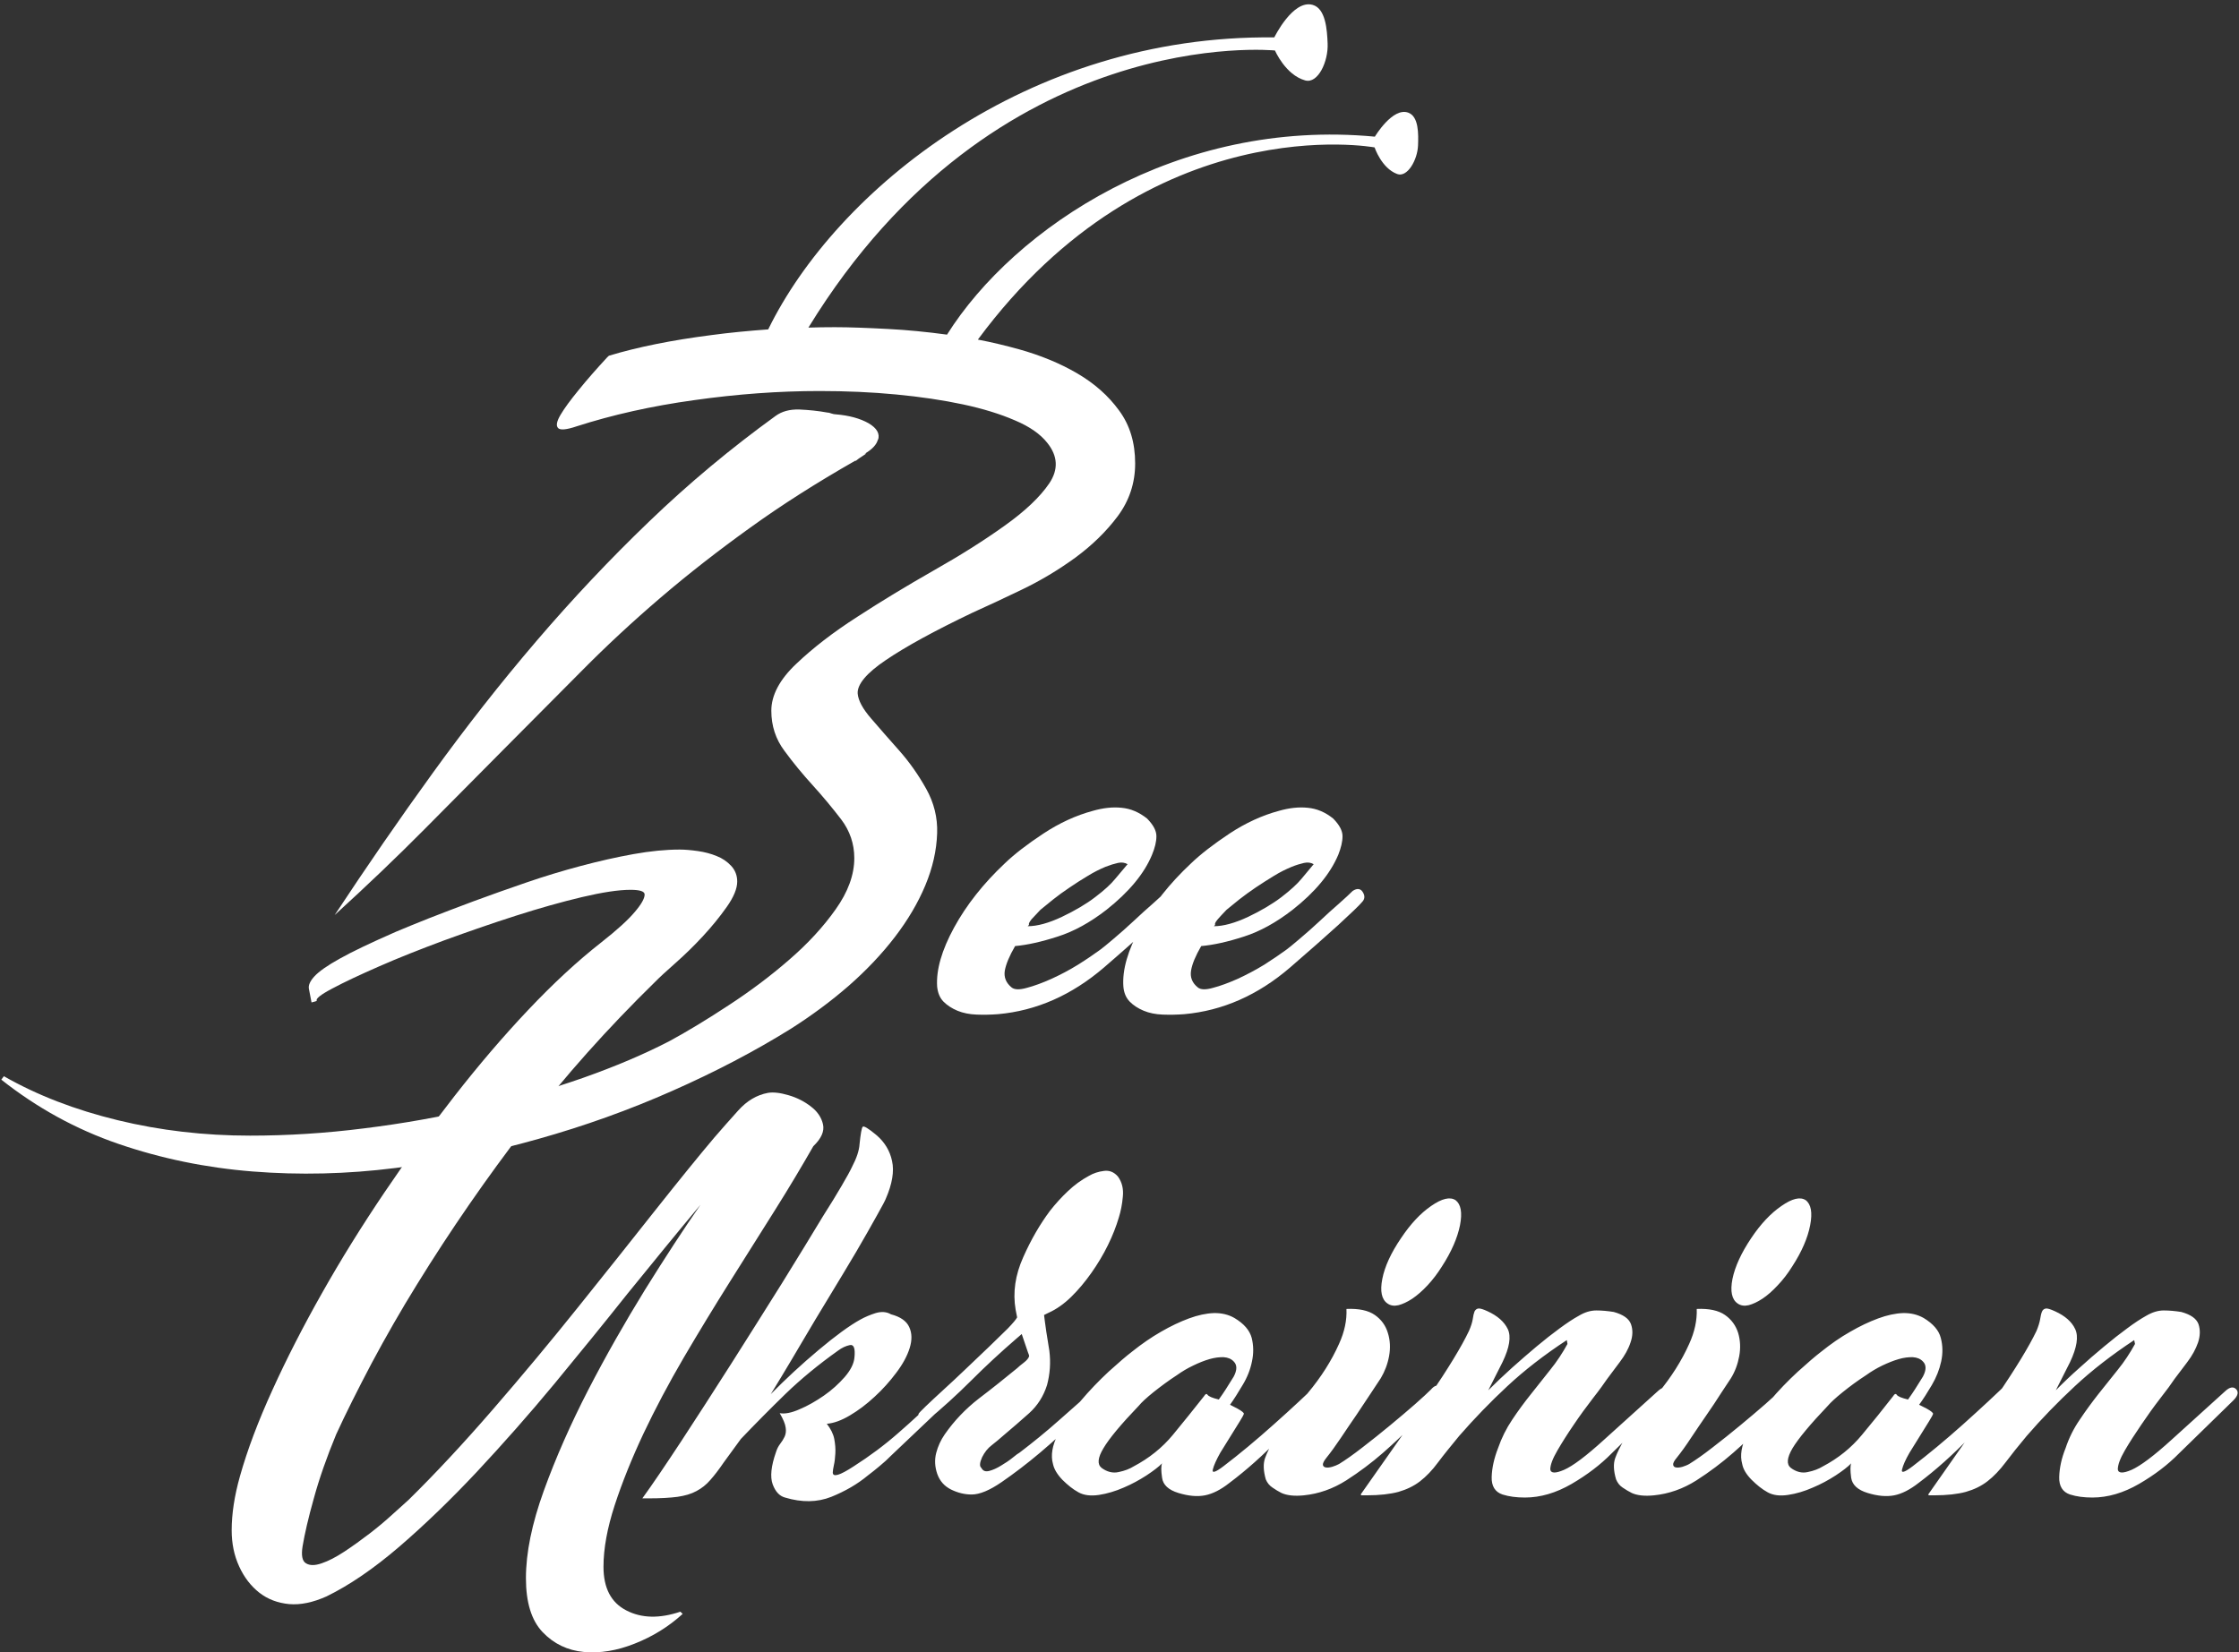 <svg width="401" height="296" viewBox="0 0 401 296" fill="none" xmlns="http://www.w3.org/2000/svg">
<rect x="0" y="0" width="401" height="296" fill="#333333" stroke="none"/>
<path d="M109.053 63.725C114.192 62.169 120.326 60.934 127.452 60.02C130.774 59.575 134.167 59.255 137.585 59.008C149.73 34.137 183.911 6.18 228.224 6.699C228.224 6.699 231.545 -0.118 235.084 0.87C237.436 1.512 237.678 5.365 237.775 7.786C237.92 10.996 236.054 15.046 233.751 14.404C230.212 13.416 228.345 9.045 228.345 9.045C228.345 9.045 178.335 3.957 144.785 58.686C146.337 58.637 147.912 58.612 149.512 58.612C152.13 58.612 155.33 58.736 159.063 58.933C162.457 59.106 165.972 59.452 169.608 59.946C181.68 40.781 210.916 21.147 246.235 24.481C246.235 24.481 249.411 19.146 252.223 20.183C254.114 20.875 254.041 24.036 253.968 26.037C253.871 28.655 252.053 31.841 250.235 31.174C247.423 30.137 246.187 26.407 246.187 26.407C246.187 26.407 206.116 18.949 175.135 60.835C177.608 61.304 180.056 61.897 182.48 62.564C186.359 63.651 189.85 65.083 192.928 66.886C196.007 68.689 198.504 70.887 200.419 73.529C202.358 76.147 203.304 79.309 203.304 83.013C203.304 86.52 202.261 89.657 200.201 92.448C198.14 95.214 195.571 97.708 192.541 99.931C189.51 102.129 186.335 104.03 182.989 105.636C179.668 107.241 176.735 108.599 174.214 109.736C167.33 113.02 162.166 115.86 158.675 118.231C155.185 120.578 153.512 122.603 153.609 124.233C153.706 125.468 154.506 126.974 156.033 128.728C157.536 130.481 159.209 132.383 161.027 134.433C162.845 136.483 164.469 138.779 165.875 141.299C167.281 143.818 167.936 146.485 167.839 149.251C167.742 152.338 167.039 155.45 165.73 158.587C164.421 161.723 162.602 164.81 160.275 167.848C157.948 170.886 155.185 173.8 152.009 176.591C148.833 179.357 145.367 181.925 141.634 184.296C135.161 188.322 128.083 192.027 120.422 195.41C112.738 198.818 104.69 201.708 96.327 204.054C87.939 206.425 79.406 208.154 70.776 209.24C62.146 210.327 53.638 210.525 45.25 209.858C36.862 209.191 28.863 207.536 21.227 204.918C13.591 202.301 6.609 198.448 0.234 193.41L0.694 192.792C6.658 196.2 13.445 198.818 21.081 200.671C28.693 202.523 36.596 203.437 44.789 203.437C51.456 203.437 58.268 203.017 65.249 202.128C72.231 201.263 79.018 200.053 85.636 198.497C92.254 196.966 98.484 195.163 104.35 193.113C110.217 191.039 115.405 188.841 119.962 186.47C123.186 184.716 126.725 182.568 130.555 180.048C134.41 177.529 137.997 174.837 141.319 171.948C144.664 169.058 147.427 166.07 149.658 162.909C151.888 159.772 153.003 156.71 153.003 153.721C153.003 151.153 152.203 148.831 150.651 146.781C149.076 144.731 147.379 142.682 145.561 140.681C143.743 138.681 142.046 136.631 140.494 134.507C138.919 132.408 138.143 130.012 138.143 127.32C138.143 124.554 139.622 121.738 142.603 118.923C145.585 116.083 149.221 113.267 153.536 110.501C157.827 107.71 162.36 104.969 167.16 102.228C171.96 99.511 176.202 96.844 179.887 94.201C183.571 91.583 186.262 89.039 187.935 86.57C189.583 84.1 189.462 81.68 187.547 79.309C186.335 77.777 184.42 76.419 181.777 75.308C179.159 74.172 176.056 73.208 172.469 72.443C168.881 71.677 164.881 71.084 160.493 70.665C156.106 70.245 151.524 70.047 146.773 70.047C139.5 70.047 132.034 70.591 124.35 71.677C116.665 72.739 109.659 74.32 103.284 76.37C101.466 76.987 100.351 77.086 99.963 76.691C99.551 76.271 99.696 75.481 100.399 74.295C101.102 73.11 102.193 71.628 103.672 69.825C105.126 68.022 106.823 66.096 108.738 64.021L109.053 63.725ZM153.148 82.544C146.264 86.471 140.01 90.447 134.361 94.522C128.689 98.597 123.356 102.746 118.362 107.019C113.368 111.291 108.617 115.688 104.132 120.232C99.623 124.751 95.042 129.37 90.412 134.038C85.757 138.73 80.957 143.571 76.012 148.56C71.067 153.548 65.71 158.661 59.94 163.921C65.71 155.178 71.552 146.683 77.515 138.458C83.479 130.21 89.66 122.331 96.084 114.823C102.508 107.315 109.247 100.153 116.326 93.361C123.38 86.57 130.919 80.296 138.894 74.517C140.01 73.702 141.416 73.307 143.137 73.357C144.858 73.431 146.53 73.603 148.155 73.9C148.349 73.9 148.591 73.949 148.906 74.073C149.197 74.172 149.464 74.221 149.658 74.221C152.082 74.418 154.045 74.962 155.572 75.826C157.075 76.715 157.633 77.728 157.245 78.839V78.691C157.027 79.63 156.227 80.494 154.821 81.309C155.33 81.112 155.233 81.21 154.579 81.63C153.924 82.05 153.512 82.346 153.294 82.544H153.148ZM181.802 169.478C180.784 171.232 180.177 172.689 179.959 173.874C179.765 175.06 180.177 176.072 181.171 176.887C181.68 177.307 182.602 177.332 183.911 176.961C185.22 176.616 186.698 176.072 188.298 175.356C189.923 174.615 191.522 173.775 193.074 172.812C194.65 171.824 195.983 170.91 197.098 170.095C197.51 169.799 198.286 169.157 199.449 168.169C200.613 167.181 201.801 166.144 203.013 165.008C204.225 163.872 205.388 162.81 206.504 161.847C207.594 160.859 208.419 160.118 208.928 159.599C209.728 159.081 210.334 159.155 210.746 159.821C211.134 160.488 211.085 161.081 210.576 161.6C210.067 162.217 208.661 163.575 206.334 165.699C204.007 167.799 201.146 170.367 197.704 173.331C191.935 178.27 185.632 181.061 178.747 181.678C177.438 181.777 176.153 181.802 174.893 181.753C173.632 181.703 172.493 181.481 171.475 181.061C170.481 180.641 169.632 180.098 168.978 179.431C168.323 178.764 167.96 177.875 167.839 176.739C167.645 173.751 168.663 170.219 170.869 166.169C173.099 162.094 176.129 158.266 179.959 154.66C181.68 153.005 183.983 151.227 186.868 149.325C189.753 147.423 192.71 146.065 195.74 145.25C197.559 144.731 199.28 144.534 200.88 144.707C202.504 144.855 204.007 145.497 205.437 146.633C206.552 147.769 207.11 148.806 207.11 149.794C207.11 150.782 206.843 151.869 206.334 153.104C204.928 156.512 202.189 159.797 198.165 162.983C195.231 165.255 192.322 166.86 189.438 167.774C186.553 168.712 184.008 169.28 181.802 169.478ZM201.946 154.808C201.437 154.512 200.855 154.437 200.201 154.586C199.546 154.734 198.819 154.956 197.995 155.277C197.001 155.697 195.934 156.216 194.819 156.907C193.704 157.574 192.613 158.266 191.571 158.982C190.504 159.698 189.51 160.414 188.613 161.13C187.692 161.871 186.941 162.489 186.335 162.983C185.535 163.822 185.001 164.39 184.735 164.687C184.492 165.008 184.347 165.23 184.299 165.378C184.25 165.551 184.25 165.625 184.299 165.625C184.347 165.625 184.274 165.724 184.056 165.922C185.777 165.922 187.838 165.354 190.189 164.242C192.565 163.106 194.577 161.921 196.177 160.686C197.801 159.451 198.989 158.364 199.74 157.426C200.516 156.512 201.243 155.648 201.946 154.808ZM215.134 169.478C214.115 171.232 213.509 172.689 213.315 173.874C213.121 175.06 213.509 176.072 214.527 176.887C215.037 177.307 215.933 177.332 217.243 176.961C218.576 176.616 220.03 176.072 221.654 175.356C223.254 174.615 224.854 173.775 226.43 172.812C227.981 171.824 229.315 170.91 230.43 170.095C230.842 169.799 231.618 169.157 232.781 168.169C233.945 167.181 235.133 166.144 236.345 165.008C237.557 163.872 238.72 162.81 239.835 161.847C240.951 160.859 241.751 160.118 242.26 159.599C243.06 159.081 243.666 159.155 244.078 159.821C244.49 160.488 244.441 161.081 243.932 161.6C243.423 162.217 241.993 163.575 239.69 165.699C237.363 167.799 234.478 170.367 231.036 173.331C225.291 178.27 218.964 181.061 212.103 181.678C210.794 181.777 209.51 181.802 208.225 181.753C206.964 181.703 205.825 181.481 204.831 181.061C203.813 180.641 202.989 180.098 202.334 179.431C201.68 178.764 201.292 177.875 201.195 176.739C200.977 173.751 201.995 170.219 204.225 166.169C206.431 162.094 209.461 158.266 213.315 154.66C215.037 153.005 217.339 151.227 220.2 149.325C223.085 147.423 226.042 146.065 229.072 145.25C230.89 144.731 232.612 144.534 234.236 144.707C235.836 144.855 237.363 145.497 238.769 146.633C239.884 147.769 240.442 148.806 240.442 149.794C240.442 150.782 240.175 151.869 239.69 153.104C238.26 156.512 235.545 159.797 231.496 162.983C228.563 165.255 225.654 166.86 222.794 167.774C219.909 168.712 217.364 169.28 215.134 169.478ZM235.278 154.808C234.769 154.512 234.211 154.437 233.533 154.586C232.878 154.734 232.151 154.956 231.351 155.277C230.333 155.697 229.266 156.216 228.151 156.907C227.06 157.574 225.969 158.266 224.903 158.982C223.836 159.698 222.867 160.414 221.945 161.13C221.048 161.871 220.273 162.489 219.667 162.983C218.867 163.822 218.333 164.39 218.091 164.687C217.824 165.008 217.679 165.23 217.63 165.378C217.582 165.551 217.582 165.625 217.63 165.625C217.679 165.625 217.606 165.724 217.412 165.922C219.109 165.922 221.17 165.354 223.545 164.242C225.921 163.106 227.909 161.921 229.533 160.686C231.133 159.451 232.321 158.364 233.096 157.426C233.848 156.512 234.575 155.648 235.278 154.808Z" fill="white"/>
<path d="M74.655 230.135C71.794 234.753 69.104 239.446 66.558 244.212C64.037 249.003 61.904 253.251 60.207 256.956C58.51 261.056 57.177 264.859 56.207 268.415C55.213 271.947 54.559 274.812 54.195 276.985C53.928 278.615 54.122 279.653 54.801 280.048C55.48 280.468 56.401 280.468 57.613 280.048C58.801 279.653 60.183 278.936 61.686 277.948C63.213 276.936 64.692 275.874 66.17 274.738C67.649 273.602 69.007 272.466 70.243 271.33C71.504 270.194 72.473 269.329 73.176 268.687C77.903 264.044 82.921 258.66 88.23 252.535C93.539 246.41 98.654 240.261 103.599 234.086C108.569 227.887 113.174 222.108 117.441 216.699C121.732 211.291 125.198 207.018 127.889 203.832C129.222 202.276 130.677 200.646 132.228 198.917C133.78 197.189 135.549 196.151 137.513 195.781C138.482 195.608 139.743 195.756 141.246 196.201C142.773 196.645 144.106 197.337 145.27 198.251C146.434 199.14 147.137 200.226 147.403 201.437C147.67 202.671 147.088 203.956 145.658 205.339C143.694 208.772 141.44 212.575 138.846 216.699C136.252 220.849 133.561 225.121 130.749 229.567C127.937 234.037 125.174 238.581 122.459 243.2C119.744 247.843 117.344 252.387 115.235 256.832C113.15 261.278 111.429 265.55 110.096 269.626C108.762 273.725 108.084 277.405 108.084 280.665C108.084 284.493 109.441 287.086 112.181 288.494C114.896 289.902 118.12 289.976 121.853 288.716L122.265 289.112C119.768 291.384 116.908 293.162 113.708 294.421C110.508 295.706 107.453 296.2 104.544 295.928C101.66 295.656 99.187 294.471 97.199 292.396C95.187 290.297 94.193 287.062 94.193 282.715C94.193 278.171 95.26 272.96 97.393 267.057C99.526 261.154 102.193 255.128 105.344 249.003C108.52 242.854 111.914 236.902 115.502 231.073C119.114 225.269 122.435 220.182 125.465 215.81C123.332 218.354 121.174 220.972 118.992 223.639C116.811 226.331 114.605 229.023 112.374 231.765C108.278 236.926 103.914 242.286 99.333 247.843C94.751 253.375 90.097 258.635 85.418 263.649C80.74 268.638 76.109 273.108 71.528 277.059C66.922 281.011 62.583 283.975 58.486 285.975C56.062 287.062 53.831 287.531 51.795 287.358C49.735 287.161 47.965 286.494 46.438 285.308C44.935 284.123 43.723 282.567 42.826 280.591C41.929 278.64 41.493 276.491 41.493 274.12C41.493 271.231 41.977 267.996 42.971 264.464C44.305 259.722 46.244 254.585 48.789 249.003C51.335 243.397 54.292 237.618 57.686 231.617C61.056 225.64 64.789 219.638 68.837 213.637C72.885 207.636 77.079 201.881 81.418 196.324C85.733 190.792 90.121 185.655 94.581 180.938C99.042 176.221 103.405 172.17 107.696 168.812C110.459 166.638 112.447 164.835 113.635 163.428C114.847 162.02 115.453 160.958 115.453 160.242C115.453 159.674 114.605 159.402 112.908 159.402C110.775 159.402 107.866 159.847 104.205 160.711C100.569 161.575 96.618 162.687 92.375 164.045C88.133 165.403 83.867 166.885 79.527 168.466C75.212 170.071 71.334 171.602 67.916 173.109C64.474 174.615 61.686 175.924 59.553 177.06C57.395 178.197 56.474 178.937 56.74 179.308L55.795 179.58C55.625 178.666 55.48 177.875 55.334 177.184C55.189 176.517 55.528 175.752 56.328 174.887C57.128 174.023 58.631 172.961 60.813 171.751C62.995 170.516 66.364 168.91 70.922 166.91C72.425 166.268 74.388 165.478 76.788 164.514C79.212 163.576 81.879 162.539 84.812 161.452C87.769 160.365 90.872 159.254 94.193 158.118C97.49 156.982 100.763 155.994 104.011 155.129C107.26 154.265 110.411 153.549 113.441 153.005C116.471 152.462 119.235 152.19 121.732 152.19C122.701 152.19 123.792 152.289 125.004 152.462C126.216 152.635 127.331 152.931 128.35 153.351C129.368 153.746 130.24 154.339 130.968 155.129C131.671 155.895 132.034 156.833 132.034 157.92C132.034 159.18 131.404 160.711 130.143 162.489C128.907 164.243 127.477 165.996 125.877 167.725C124.277 169.454 122.653 171.034 121.004 172.492C119.356 173.949 118.12 175.085 117.32 175.9C108.859 184.173 101.126 192.817 94.193 201.856C87.236 210.896 80.715 220.305 74.655 230.135ZM159.718 260.636C158.991 261.377 158.288 262.019 157.56 262.612C156.857 263.204 156.154 263.772 155.427 264.316C153.561 265.872 151.379 267.131 148.882 268.144C146.385 269.132 143.622 269.181 140.591 268.267C139.597 267.996 138.87 267.205 138.385 265.896C137.901 264.563 138.095 262.636 138.991 260.092C139.161 259.549 139.404 259.08 139.719 258.66C140.034 258.265 140.3 257.82 140.519 257.376C140.737 256.906 140.81 256.363 140.713 255.746C140.64 255.104 140.276 254.239 139.646 253.153C140.543 253.325 141.731 253.103 143.185 252.461C144.664 251.844 146.118 251.004 147.549 250.016C148.979 249.028 150.215 247.892 151.282 246.682C152.348 245.447 152.93 244.286 153.027 243.2C153.197 241.57 152.93 240.829 152.227 240.952C151.5 241.1 150.797 241.421 150.07 241.965C146.603 244.434 143.476 247.003 140.713 249.67C137.949 252.362 135.283 255.054 132.689 257.771L129.61 261.994C128.737 263.278 127.937 264.316 127.21 265.131C126.507 265.946 125.683 266.612 124.738 267.106C123.792 267.625 122.677 267.946 121.32 268.144C119.986 268.317 118.289 268.415 116.253 268.415H115.041C116.835 265.946 119.138 262.537 121.998 258.191C124.859 253.819 127.84 249.201 130.968 244.286C134.07 239.396 137.101 234.58 140.058 229.863C142.991 225.121 145.44 221.12 147.403 217.86C148.736 215.761 149.852 213.958 150.749 212.402C151.645 210.871 152.276 209.735 152.615 208.994C153.415 207.463 153.876 206.104 153.948 204.919C154.142 203.091 154.312 202.079 154.506 201.856C154.676 201.634 155.476 202.103 156.906 203.289C158.409 204.548 159.378 206.129 159.766 207.981C160.178 209.834 159.791 212.106 158.651 214.724C158.554 214.995 158.021 216.033 157.027 217.786C156.057 219.564 154.821 221.688 153.367 224.207C151.888 226.702 150.288 229.369 148.543 232.234C146.797 235.099 145.197 237.766 143.719 240.285C142.264 242.78 140.979 244.904 139.913 246.682C138.846 248.46 138.216 249.473 138.046 249.744C140.713 247.028 143.573 244.385 146.603 241.841C149.633 239.297 152.13 237.47 154.094 236.383C154.894 235.939 155.815 235.543 156.833 235.222C157.851 234.926 158.772 234.975 159.572 235.445C161.269 235.889 162.36 236.655 162.845 237.741C163.354 238.853 163.354 240.088 162.918 241.495C162.481 242.903 161.681 244.385 160.518 245.916C159.354 247.472 158.069 248.905 156.639 250.214C155.209 251.547 153.73 252.659 152.227 253.548C150.7 254.461 149.318 254.955 148.082 255.054C148.785 255.968 149.246 256.882 149.415 257.771C149.585 258.685 149.658 259.549 149.609 260.364C149.561 261.179 149.488 261.895 149.343 262.488C149.221 263.081 149.149 263.501 149.149 263.772C149.149 264.686 150.385 264.316 152.882 262.686C155.742 260.858 158.409 258.882 160.906 256.684C163.403 254.511 165.851 252.239 168.275 249.868C168.881 249.25 169.414 249.201 169.802 249.744C170.214 250.288 170.142 250.782 169.608 251.251L159.718 260.636ZM181.899 234.63C181.365 231.542 181.826 228.406 183.256 225.22C184.662 222.034 186.286 219.268 188.056 216.897C189.05 215.637 190.117 214.452 191.28 213.365C192.419 212.279 193.68 211.365 195.013 210.649C195.813 210.179 196.71 209.883 197.68 209.76C198.674 209.611 199.522 209.957 200.225 210.772C200.952 211.785 201.243 212.97 201.098 214.378C200.977 215.786 200.71 217.045 200.371 218.132C199.91 219.688 199.28 221.318 198.431 223.047C197.583 224.775 196.589 226.43 195.474 228.011C194.359 229.591 193.171 231.024 191.862 232.308C190.577 233.568 189.22 234.531 187.789 235.173L186.989 235.568C186.989 235.667 187.038 236.062 187.135 236.729C187.208 237.42 187.474 239.149 187.935 241.965C188.201 244.064 188.056 246.114 187.523 248.114C186.892 250.115 185.826 251.794 184.323 253.153C182.796 254.511 181.293 255.82 179.765 257.104C179.062 257.746 178.335 258.314 177.632 258.882C176.905 259.426 176.347 260.142 175.887 261.056C175.45 262.043 175.402 262.686 175.766 262.957C176.032 263.501 176.493 263.674 177.172 263.501C177.826 263.328 178.553 263.007 179.305 262.537C180.056 262.093 180.759 261.624 181.365 261.13C181.996 260.611 182.408 260.315 182.577 260.241C184.977 258.413 187.353 256.487 189.656 254.437C191.983 252.387 194.31 250.337 196.613 248.238C197.243 247.793 197.777 247.744 198.213 248.114C198.674 248.46 198.577 249.028 197.946 249.744C196.71 250.732 195.038 252.239 192.953 254.239C190.844 256.24 188.614 258.24 186.262 260.241C183.886 262.241 181.608 263.97 179.426 265.476C177.244 266.983 175.45 267.724 174.02 267.724C172.76 267.724 171.548 267.427 170.336 266.835C169.148 266.242 168.324 265.328 167.863 264.044C167.427 262.784 167.354 261.525 167.669 260.29C167.984 259.08 168.493 257.968 169.196 256.956C170.893 254.511 172.929 252.387 175.281 250.559C177.656 248.756 179.935 246.929 182.165 245.101C182.432 244.83 182.844 244.508 183.377 244.089C183.911 243.669 184.226 243.298 184.323 242.928C184.323 242.829 184.25 242.607 184.105 242.261C183.983 241.891 183.596 240.804 182.99 238.976L182.044 239.791C179.184 242.261 176.493 244.755 173.948 247.299C171.402 249.843 168.711 252.288 165.851 254.659C165.415 254.733 165.027 254.659 164.736 254.437C164.421 254.214 164.348 253.819 164.518 253.276C164.518 253.202 164.954 252.733 165.802 251.918C166.651 251.103 167.693 250.139 168.93 249.003C170.19 247.867 171.548 246.583 173.026 245.175C174.481 243.768 175.863 242.459 177.172 241.224C178.456 239.989 179.572 238.902 180.517 237.964C181.438 237.001 181.996 236.334 182.165 235.988L181.899 234.63ZM219.085 262.686C221.945 260.512 224.976 257.993 228.175 255.128C231.4 252.263 234.187 249.646 236.611 247.299C237.314 246.83 237.848 246.756 238.211 247.028C238.575 247.299 238.527 247.793 238.066 248.509C235.23 251.424 232.296 254.412 229.315 257.499C226.333 260.586 223.279 263.328 220.152 265.674C218.649 266.859 217.194 267.6 215.812 267.872C214.431 268.144 212.855 267.996 211.061 267.452C209.267 266.909 208.298 265.995 208.128 264.735C207.934 263.451 207.934 262.587 208.128 262.142C207.498 262.784 206.552 263.501 205.316 264.316C204.055 265.131 202.698 265.872 201.243 266.489C199.765 267.131 198.286 267.576 196.831 267.798C195.353 268.02 194.116 267.872 193.147 267.329C192.153 266.785 191.207 266.02 190.262 265.081C189.341 264.118 188.783 263.18 188.589 262.266C188.153 260.735 188.444 258.956 189.462 256.956C190.48 254.955 191.838 252.98 193.486 251.029C195.134 249.077 196.831 247.324 198.553 245.719C200.298 244.138 201.704 242.928 202.771 242.113C204.467 240.755 206.189 239.569 207.91 238.581C209.655 237.569 211.328 236.778 212.928 236.186C214.528 235.593 216.031 235.272 217.412 235.222C218.794 235.198 220.03 235.494 221.097 236.111C222.794 237.124 223.812 238.309 224.176 239.668C224.515 241.026 224.539 242.434 224.224 243.891C223.933 245.348 223.376 246.756 222.551 248.114C221.751 249.473 221 250.658 220.297 251.646L221.63 252.337C222.43 252.782 222.818 253.103 222.77 253.276C222.721 253.474 222.479 253.918 222.018 254.659L218.552 260.241C217.849 261.5 217.388 262.513 217.218 263.229C217.024 263.945 217.655 263.772 219.085 262.686ZM220.952 243.891C220.515 243.422 219.909 243.175 219.158 243.125C218.406 243.101 217.558 243.2 216.612 243.471C215.667 243.743 214.697 244.138 213.679 244.632C212.637 245.126 211.691 245.694 210.794 246.336C209.267 247.324 207.885 248.361 206.576 249.399C205.292 250.436 204.419 251.251 203.983 251.794C200.758 255.153 198.649 257.697 197.631 259.426C196.589 261.154 196.492 262.315 197.292 262.957C198.262 263.674 199.304 263.945 200.371 263.698C201.437 263.476 202.334 263.13 203.037 262.686C205.801 261.228 208.152 259.351 210.067 257.03C211.982 254.708 213.825 252.412 215.618 250.139C215.885 249.695 216.103 249.596 216.273 249.868C216.467 250.139 217.121 250.436 218.285 250.707C218.818 249.967 219.23 249.349 219.546 248.855C219.861 248.361 220.321 247.62 220.952 246.608C221.582 245.422 221.582 244.508 220.952 243.891ZM260.683 214.995C261.653 215.736 261.919 217.218 261.483 219.49C261.023 221.762 259.956 224.232 258.259 226.85C257.459 228.134 256.586 229.27 255.665 230.258C254.72 231.271 253.799 232.061 252.926 232.654C252.029 233.247 251.205 233.617 250.453 233.815C249.678 233.987 249.047 233.889 248.514 233.518C247.447 232.802 247.132 231.32 247.569 229.097C248.005 226.875 249.12 224.454 250.914 221.812C252.611 219.268 254.405 217.342 256.32 216.033C258.235 214.699 259.689 214.353 260.683 214.995ZM257.726 250.559C256.126 252.115 254.502 253.721 252.853 255.4C251.205 257.079 249.484 258.685 247.714 260.241C245.653 262.043 243.448 263.698 241.096 265.205C238.72 266.711 236.199 267.6 233.533 267.872C231.836 268.045 230.503 267.897 229.509 267.452C228.975 267.18 228.442 266.859 227.909 266.489C227.376 266.143 226.963 265.649 226.697 265.007C226.26 263.451 226.212 262.192 226.576 261.179C226.939 260.191 227.472 259.105 228.175 257.919C229.775 255.276 231.787 252.51 234.187 249.596C236.611 246.707 238.478 243.743 239.811 240.755C240.805 238.581 241.242 236.482 241.145 234.481C243.375 234.383 245.072 234.753 246.235 235.568C247.399 236.383 248.175 237.47 248.562 238.779C248.975 240.088 249.047 241.471 248.781 242.928C248.514 244.385 248.005 245.694 247.302 246.879C246.866 247.522 246.26 248.435 245.508 249.596C244.732 250.782 243.884 252.066 242.963 253.424C242.017 254.783 241.096 256.166 240.151 257.573C239.205 258.981 238.333 260.191 237.533 261.179C237.096 261.722 236.902 262.142 236.927 262.414C236.975 262.686 237.169 262.834 237.484 262.883C237.775 262.933 238.163 262.883 238.599 262.76C239.06 262.612 239.448 262.463 239.811 262.266C240.975 261.55 242.381 260.562 244.029 259.277C245.678 258.018 247.326 256.684 248.975 255.326C250.623 253.968 252.126 252.683 253.459 251.522C254.792 250.337 255.738 249.473 256.271 248.929C256.974 248.114 257.58 247.991 258.065 248.584C258.55 249.176 258.453 249.843 257.726 250.559ZM296.924 249.201C297.724 248.46 298.354 248.361 298.863 248.855C299.348 249.349 299.178 250.016 298.378 250.831L288.633 260.364C286.67 262.365 284.27 264.192 281.482 265.822C278.67 267.452 275.882 268.267 273.119 268.267C271.592 268.267 270.258 268.094 269.095 267.724C267.762 267.279 267.107 266.217 267.156 264.587C267.204 262.957 267.592 261.228 268.295 259.426C268.925 257.598 269.774 255.894 270.84 254.313C271.907 252.708 273.022 251.201 274.186 249.744C275.349 248.287 276.489 246.83 277.652 245.373C278.816 243.94 279.834 242.385 280.731 240.755L280.61 240.063C276.585 242.706 273.046 245.447 269.968 248.312C266.889 251.177 264.028 254.14 261.338 257.228C259.835 259.055 258.55 260.636 257.532 261.994C256.514 263.377 255.447 264.489 254.332 265.353C253.217 266.217 251.908 266.835 250.453 267.255C248.975 267.65 247.084 267.872 244.757 267.872H243.835L243.69 267.724C248.514 260.907 252.611 255.029 256.005 250.09C259.374 245.126 261.75 241.248 263.083 238.433C263.447 237.618 263.665 236.902 263.762 236.334C263.835 235.741 263.956 235.272 264.077 234.951C264.222 234.654 264.441 234.457 264.756 234.407C265.071 234.358 265.628 234.531 266.428 234.901C268.198 235.716 269.41 236.778 270.04 238.087C270.671 239.421 270.355 241.397 269.095 244.015L266.55 249.053C267.907 247.694 269.313 246.361 270.768 245.052C272.246 243.718 273.725 242.459 275.179 241.224C276.658 239.989 278.04 238.902 279.325 237.964C280.634 237.001 281.749 236.26 282.743 235.716C283.809 235.074 284.852 234.753 285.894 234.753C286.912 234.753 287.955 234.852 289.021 235.025C290.718 235.494 291.736 236.21 292.1 237.198C292.464 238.211 292.439 239.297 292.027 240.483C291.639 241.668 290.985 242.829 290.088 244.015C289.215 245.2 288.44 246.213 287.833 247.028C287.276 247.843 286.452 249.003 285.288 250.485C284.125 251.992 282.985 253.548 281.87 255.202C280.755 256.832 279.785 258.364 278.937 259.821C278.088 261.278 277.652 262.414 277.652 263.229C277.749 263.945 278.573 263.97 280.125 263.303C281.7 262.612 284.076 260.833 287.276 257.919L296.924 249.201ZM323.396 214.995C324.365 215.736 324.632 217.218 324.196 219.49C323.759 221.762 322.693 224.232 320.996 226.85C320.196 228.134 319.323 229.27 318.378 230.258C317.432 231.271 316.535 232.061 315.638 232.654C314.741 233.247 313.917 233.617 313.166 233.815C312.414 233.987 311.76 233.889 311.226 233.518C310.16 232.802 309.845 231.32 310.281 229.097C310.742 226.875 311.857 224.454 313.626 221.812C315.323 219.268 317.141 217.342 319.056 216.033C320.971 214.699 322.402 214.353 323.396 214.995ZM320.462 250.559C318.838 252.115 317.214 253.721 315.566 255.4C313.917 257.079 312.196 258.685 310.426 260.241C308.366 262.043 306.16 263.698 303.809 265.205C301.433 266.711 298.912 267.6 296.245 267.872C294.548 268.045 293.215 267.897 292.245 267.452C291.712 267.18 291.155 266.859 290.621 266.489C290.088 266.143 289.7 265.649 289.433 265.007C288.973 263.451 288.924 262.192 289.288 261.179C289.652 260.191 290.185 259.105 290.888 257.919C292.512 255.276 294.5 252.51 296.924 249.596C299.324 246.707 301.19 243.743 302.524 240.755C303.518 238.581 303.954 236.482 303.881 234.481C306.087 234.383 307.784 234.753 308.948 235.568C310.111 236.383 310.887 237.47 311.299 238.779C311.687 240.088 311.76 241.471 311.493 242.928C311.226 244.385 310.742 245.694 310.014 246.879C309.578 247.522 308.972 248.435 308.22 249.596C307.469 250.782 306.621 252.066 305.675 253.424C304.73 254.783 303.809 256.166 302.863 257.573C301.942 258.981 301.069 260.191 300.269 261.179C299.809 261.722 299.615 262.142 299.663 262.414C299.712 262.686 299.881 262.834 300.197 262.883C300.512 262.933 300.875 262.883 301.336 262.76C301.772 262.612 302.184 262.463 302.524 262.266C303.687 261.55 305.093 260.562 306.742 259.277C308.39 258.018 310.039 256.684 311.687 255.326C313.335 253.968 314.838 252.683 316.172 251.522C317.505 250.337 318.45 249.473 318.984 248.929C319.687 248.114 320.293 247.991 320.777 248.584C321.287 249.176 321.165 249.843 320.462 250.559ZM342.522 262.686C345.358 260.512 348.413 257.993 351.613 255.128C354.812 252.263 357.624 249.646 360.024 247.299C360.752 246.83 361.285 246.756 361.648 247.028C361.988 247.299 361.964 247.793 361.503 248.509C358.643 251.424 355.734 254.412 352.752 257.499C349.77 260.586 346.716 263.328 343.589 265.674C342.061 266.859 340.631 267.6 339.249 267.872C337.868 268.144 336.268 267.996 334.498 267.452C332.704 266.909 331.735 265.995 331.541 264.735C331.371 263.451 331.371 262.587 331.541 262.142C330.935 262.784 329.989 263.501 328.753 264.316C327.492 265.131 326.135 265.872 324.656 266.489C323.202 267.131 321.723 267.576 320.244 267.798C318.79 268.02 317.553 267.872 316.584 267.329C315.59 266.785 314.644 266.02 313.699 265.081C312.754 264.118 312.196 263.18 312.026 262.266C311.59 260.735 311.881 258.956 312.899 256.956C313.917 254.955 315.25 252.98 316.899 251.029C318.547 249.077 320.244 247.324 321.99 245.719C323.735 244.138 325.141 242.928 326.208 242.113C327.904 240.755 329.601 239.569 331.347 238.581C333.092 237.569 334.765 236.778 336.365 236.186C337.965 235.593 339.468 235.272 340.849 235.222C342.231 235.198 343.443 235.494 344.534 236.111C346.207 237.124 347.249 238.309 347.588 239.668C347.952 241.026 347.976 242.434 347.661 243.891C347.346 245.348 346.788 246.756 345.989 248.114C345.189 249.473 344.437 250.658 343.71 251.646L345.067 252.337C345.867 252.782 346.231 253.103 346.207 253.276C346.158 253.474 345.916 253.918 345.455 254.659L341.989 260.241C341.261 261.5 340.825 262.513 340.655 263.229C340.461 263.945 341.092 263.772 342.522 262.686ZM344.389 243.891C343.952 243.422 343.346 243.175 342.595 243.125C341.819 243.101 340.971 243.2 340.049 243.471C339.104 243.743 338.134 244.138 337.092 244.632C336.074 245.126 335.128 245.694 334.231 246.336C332.704 247.324 331.298 248.361 330.013 249.399C328.729 250.436 327.856 251.251 327.395 251.794C324.196 255.153 322.087 257.697 321.044 259.426C320.026 261.154 319.929 262.315 320.729 262.957C321.699 263.674 322.717 263.945 323.783 263.698C324.874 263.476 325.747 263.13 326.474 262.686C329.238 261.228 331.565 259.351 333.48 257.03C335.419 254.708 337.262 252.412 339.031 250.139C339.298 249.695 339.54 249.596 339.71 249.868C339.88 250.139 340.558 250.436 341.722 250.707C342.255 249.967 342.667 249.349 342.983 248.855C343.298 248.361 343.758 247.62 344.389 246.608C345.019 245.422 345.019 244.508 344.389 243.891ZM398.544 249.201C399.344 248.46 399.998 248.361 400.483 248.855C400.968 249.349 400.823 250.016 400.023 250.831L390.253 260.364C388.29 262.365 385.914 264.192 383.102 265.822C380.29 267.452 377.502 268.267 374.739 268.267C373.236 268.267 371.903 268.094 370.739 267.724C369.406 267.279 368.751 266.217 368.8 264.587C368.848 262.957 369.212 261.228 369.939 259.426C370.545 257.598 371.393 255.894 372.484 254.313C373.551 252.708 374.666 251.201 375.805 249.744L379.296 245.373C380.46 243.94 381.478 242.385 382.375 240.755L382.229 240.063C378.23 242.706 374.69 245.447 371.612 248.312C368.533 251.177 365.648 254.14 362.982 257.228C361.455 259.055 360.194 260.636 359.176 261.994C358.133 263.377 357.067 264.489 355.952 265.353C354.837 266.217 353.552 266.835 352.073 267.255C350.619 267.65 348.704 267.872 346.401 267.872H345.455L345.334 267.724C350.134 260.907 354.231 255.029 357.624 250.09C361.018 245.126 363.37 241.248 364.727 238.433C365.066 237.618 365.285 236.902 365.382 236.334C365.479 235.741 365.576 235.272 365.721 234.951C365.842 234.654 366.085 234.457 366.4 234.407C366.691 234.358 367.248 234.531 368.048 234.901C369.842 235.716 371.054 236.778 371.66 238.087C372.29 239.421 371.975 241.397 370.739 244.015L368.194 249.053C369.527 247.694 370.933 246.361 372.412 245.052C373.866 243.718 375.345 242.459 376.824 241.224C378.302 239.989 379.684 238.902 380.969 237.964C382.254 237.001 383.393 236.26 384.363 235.716C385.453 235.074 386.496 234.753 387.514 234.753C388.532 234.753 389.599 234.852 390.665 235.025C392.362 235.494 393.38 236.21 393.744 237.198C394.083 238.211 394.059 239.297 393.671 240.483C393.259 241.668 392.629 242.829 391.732 244.015C390.835 245.2 390.084 246.213 389.453 247.028C388.92 247.843 388.072 249.003 386.908 250.485C385.744 251.992 384.629 253.548 383.514 255.202C382.399 256.832 381.405 258.364 380.557 259.821C379.708 261.278 379.296 262.414 379.296 263.229C379.393 263.945 380.217 263.97 381.769 263.303C383.32 262.612 385.72 260.833 388.92 257.919L398.544 249.201Z" fill="white"/>
</svg>
